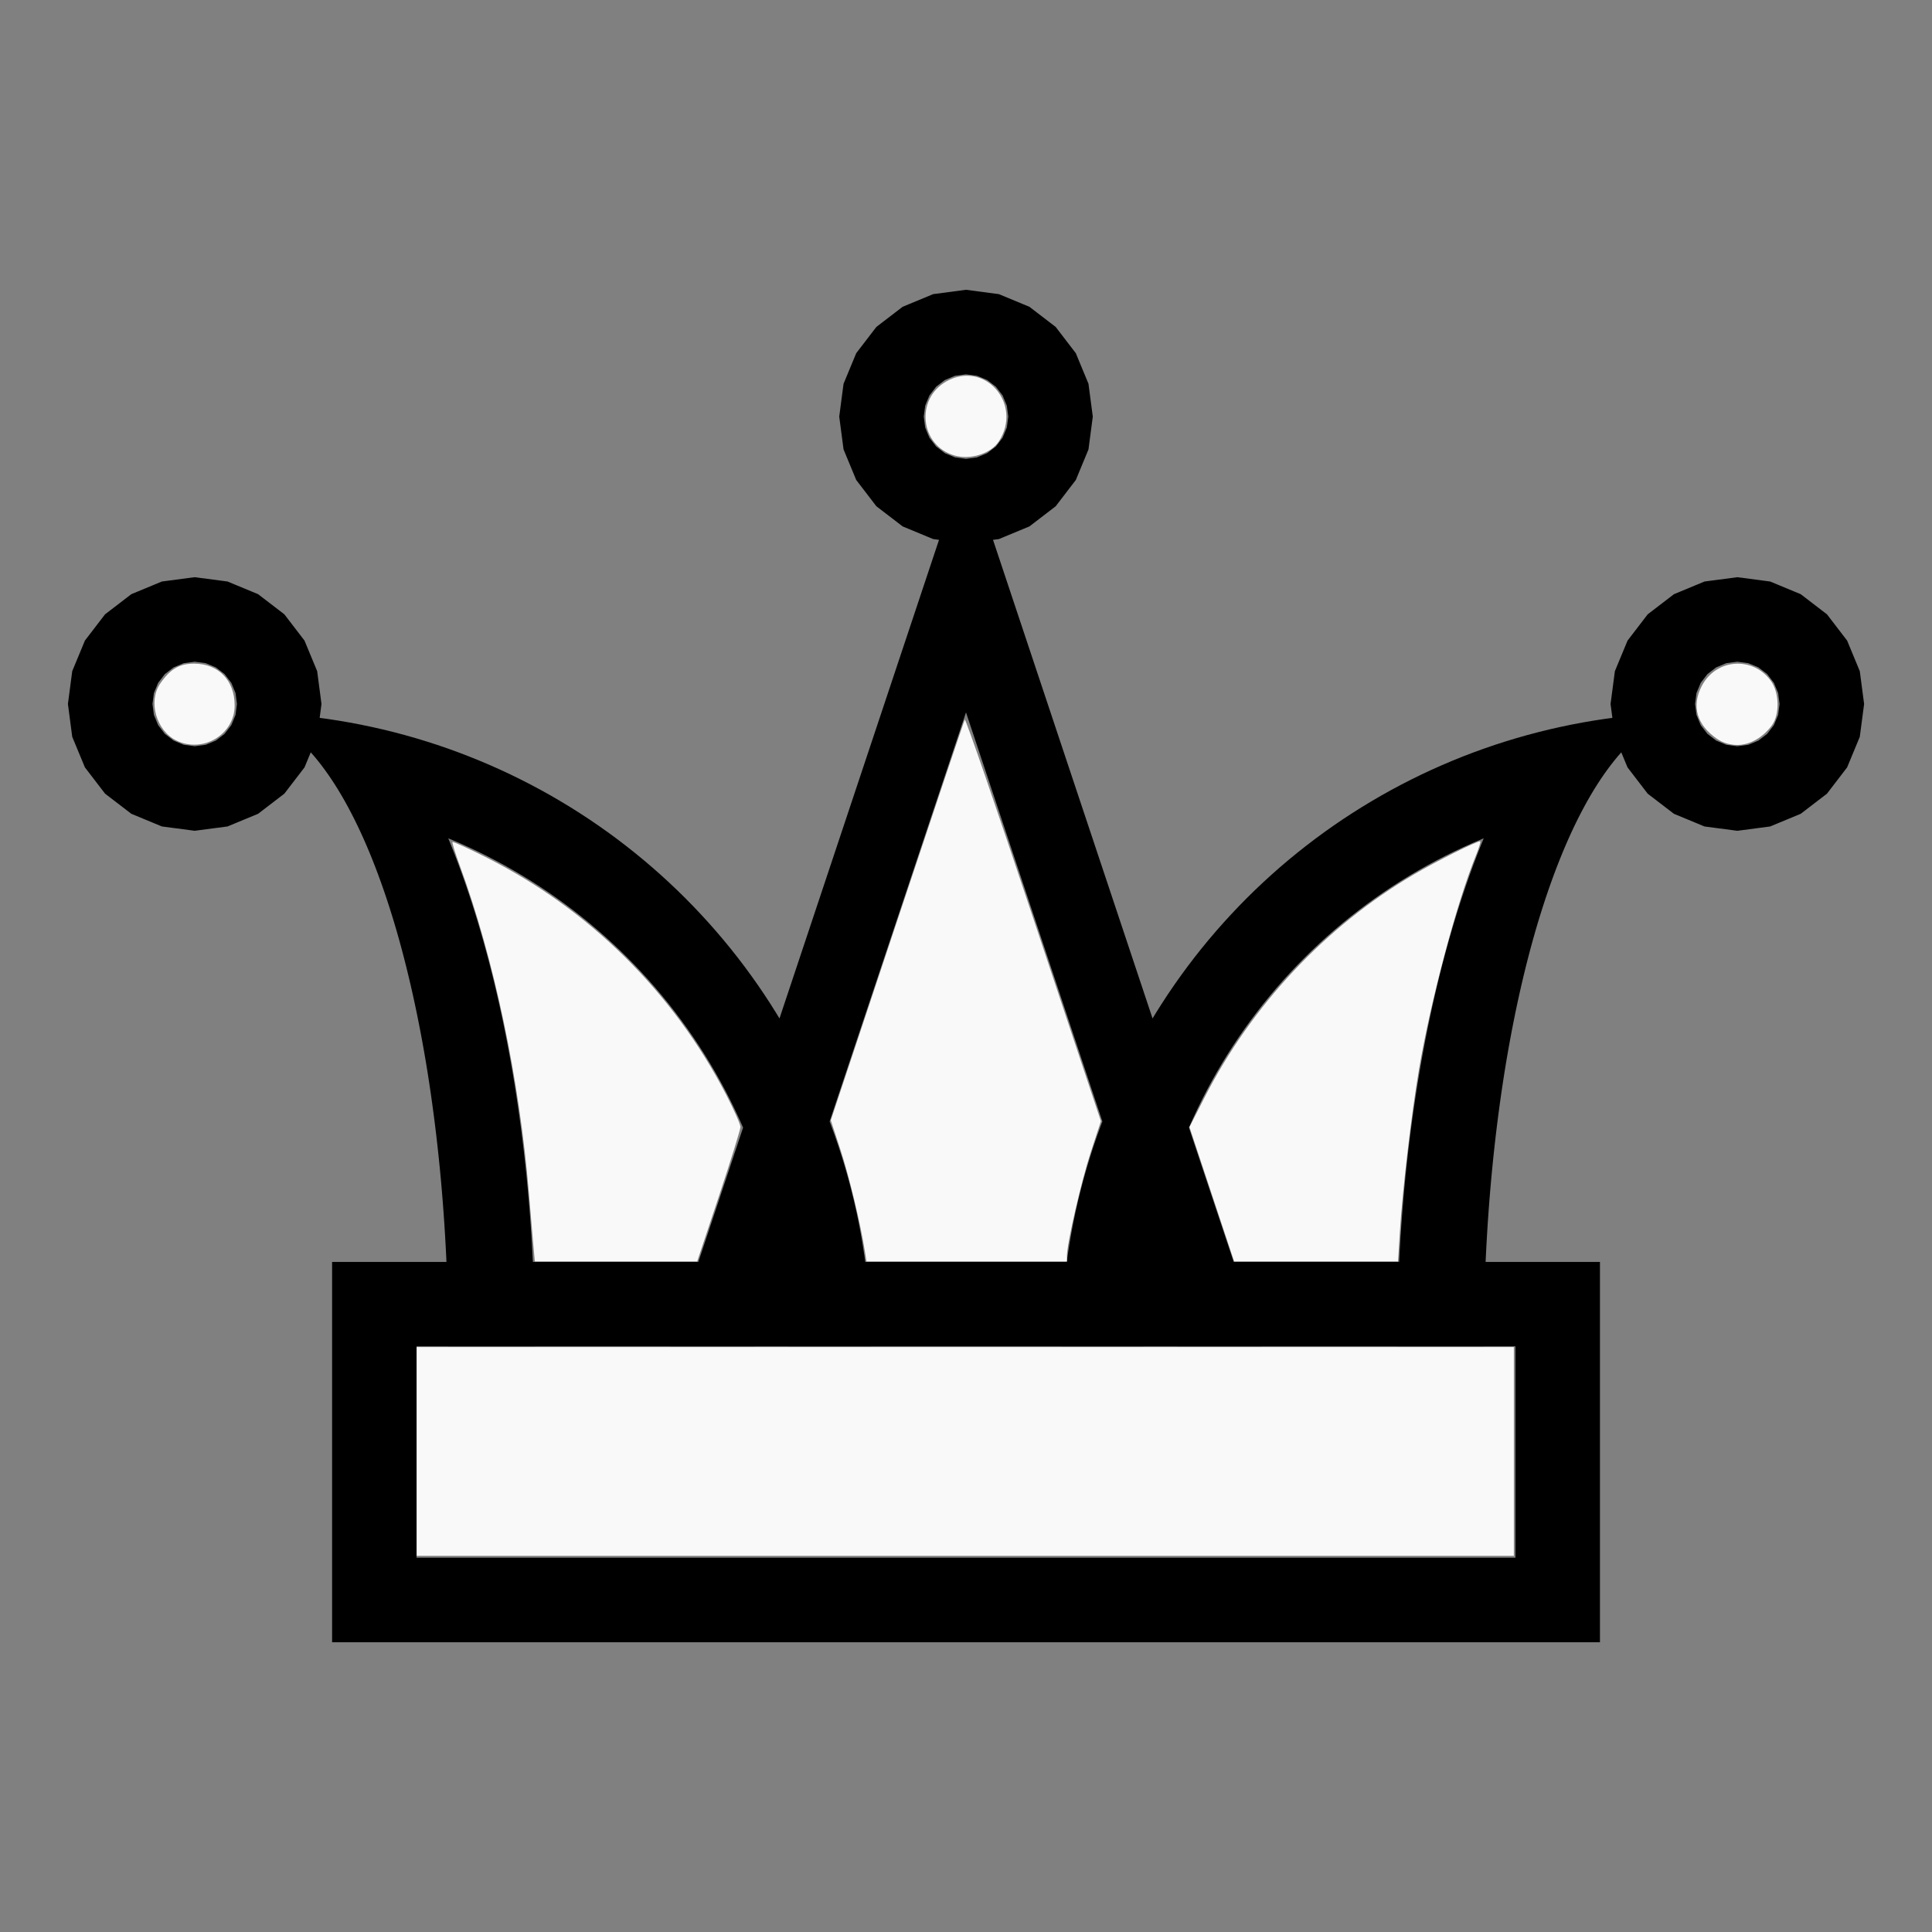 <?xml version="1.0" encoding="UTF-8" standalone="no"?>
<svg
   width="100%"
   height="100%"
   viewBox="-102.75 -101 200 200"
   version="1.1"
   id="svg1"
   sodipodi:docname="wfool.svg"
   inkscape:version="1.3 (0e150ed6c4, 2023-07-21)"
   xmlns:inkscape="http://www.inkscape.org/namespaces/inkscape"
   xmlns:sodipodi="http://sodipodi.sourceforge.net/DTD/sodipodi-0.dtd"
   xmlns="http://www.w3.org/2000/svg"
   xmlns:svg="http://www.w3.org/2000/svg"
   xmlns:rdf="http://www.w3.org/1999/02/22-rdf-syntax-ns#"
   xmlns:cc="http://creativecommons.org/ns#"
   xmlns:dc="http://purl.org/dc/elements/1.1/">
  <rect x="-102.75" y="-101" width="200" height="200" fill="#808080" stroke="none"/>
  <defs
     id="defs1" />
  <sodipodi:namedview
     id="namedview1"
     pagecolor="#505050"
     bordercolor="#ffffff"
     borderopacity="1"
     inkscape:showpageshadow="0"
     inkscape:pageopacity="0"
     inkscape:pagecheckerboard="1"
     inkscape:deskcolor="#505050"
     inkscape:document-units="mm"
     showgrid="false"
     inkscape:zoom="0.95506804"
     inkscape:cx="379.03059"
     inkscape:cy="378.50706"
     inkscape:window-width="1838"
     inkscape:window-height="1057"
     inkscape:window-x="2234"
     inkscape:window-y="1637"
     inkscape:window-maximized="1"
     inkscape:current-layer="svg1" />
  <title
     id="title1">svgOutput</title>
  <desc
     id="desc1">made with tinkercad</desc>
  <path
     id="path1"
     d="m -2.749,-71 -3.397,0.447 -2.502,1.037 -0.663,0.275 -2.718,2.085 -2.085,2.719 -1.312,3.166 -0.447,3.397 0.447,3.397 1.312,3.166 2.085,2.719 0.559,0.429 2.159,1.656 0.658,0.273 1.966,0.815 0.541,0.224 0.603,0.079 -0.05,0.15 -0.073,0.218 -1.458,4.374 -8.75,26.251 -0.651,1.953 -4.498,13.493 -0.281,0.843 -0.118,0.354 -0.122,0.364 -0.106,0.319 -0.092,0.276 -0.081,0.245 -0.065,0.194 -0.054,0.162 -0.044,0.132 -0.032,0.097 -0.023,0.069 -0.013,0.04 -0.004,0.012 -0.328,-0.541 -0.624,-0.991 -0.479,-0.732 -0.163,-0.249 -0.659,-0.968 -0.677,-0.956 -0.693,-0.944 -0.71,-0.931 -0.727,-0.919 -0.743,-0.906 -0.76,-0.892 -0.356,-0.404 -0.419,-0.474 -0.791,-0.865 -0.806,-0.851 -0.821,-0.836 -0.836,-0.821 -0.851,-0.806 -0.865,-0.791 -0.878,-0.775 -0.117,-0.099 -0.776,-0.66 -0.234,-0.192 -0.672,-0.551 -0.919,-0.727 -0.931,-0.711 -0.944,-0.693 -0.956,-0.677 -0.968,-0.659 -0.98,-0.642 -0.992,-0.625 -1.002,-0.606 -1.012,-0.589 -1.023,-0.57 -1.033,-0.552 -1.043,-0.534 -0.851,-0.416 -0.2,-0.098 -1.061,-0.496 -1.07,-0.477 -1.078,-0.458 -1.086,-0.439 -1.094,-0.419 -1.101,-0.4 -1.108,-0.38 -1.115,-0.359 -1.12,-0.34 -1.127,-0.32 -1.132,-0.299 -1.138,-0.28 -0.905,-0.205 -0.238,-0.054 -1.146,-0.239 -1.151,-0.218 -1.154,-0.198 -0.653,-0.1 -0.019,-0.003 -0.485,-0.074 -0.59,-0.079 -0.189,-0.026 0.002,-0.014 0.004,-0.034 0.007,-0.054 0.01,-0.079 0.05,-0.382 0.115,-0.875 -0.447,-3.397 -1.312,-3.166 -2.085,-2.719 -2.719,-2.085 -2.188,-0.907 -0.148,-0.061 -0.83,-0.344 -0.312,-0.041 -3.084,-0.406 -3.084,0.406 -0.312,0.041 -3.166,1.312 -2.719,2.085 -0.828,1.08 -1.257,1.639 -1.312,3.166 -0.447,3.397 0.447,3.397 1.312,3.166 1.257,1.638 0.828,1.081 2.719,2.085 3.166,1.312 3.397,0.447 3.397,-0.447 0.83,-0.344 0.148,-0.062 2.188,-0.906 2.719,-2.085 0.38,-0.496 1.705,-2.222 0.028,-0.067 0.618,-1.491 0.007,0.007 0.365,0.419 0.023,0.028 0.339,0.411 0.359,0.458 0.02,0.027 0.337,0.451 0.353,0.496 0.351,0.514 0.053,0.081 0.295,0.453 0.273,0.436 0.072,0.116 0.341,0.571 0.338,0.589 0.333,0.606 0.331,0.625 0.327,0.642 0.322,0.659 0.32,0.677 0.314,0.693 0.311,0.711 0.307,0.727 0.224,0.552 0.077,0.191 0.159,0.407 0.138,0.353 0.293,0.774 0.288,0.791 0.284,0.806 0.279,0.821 0.273,0.836 0.269,0.851 0.265,0.865 0.14,0.475 0.118,0.403 0.253,0.892 0.247,0.906 0.242,0.919 0.237,0.932 0.231,0.944 0.226,0.956 0.22,0.968 0.054,0.249 0.16,0.732 0.208,0.991 0.202,1.002 0.197,1.012 0.19,1.023 0.184,1.033 0.179,1.043 0.171,1.052 0.165,1.061 0.159,1.071 0.152,1.078 0.146,1.086 0.14,1.094 0.128,1.058 0.005,0.044 0.127,1.108 0.12,1.115 0.114,1.121 0.107,1.127 0.1,1.132 0.093,1.138 0.086,1.143 0.08,1.147 0.073,1.152 0.066,1.154 0.06,1.158 0.026,0.588 h -3.09 -4.404 -4.343 v 8.75 30.625 h 8.747 113.755 8.747 v -30.625 -8.75 h -8.747 -3.09 l 0.026,-0.588 0.06,-1.158 0.066,-1.154 0.072,-1.152 0.08,-1.147 0.087,-1.143 0.093,-1.138 0.1,-1.132 0.107,-1.127 0.113,-1.121 0.12,-1.115 0.127,-1.108 0.005,-0.044 0.128,-1.058 0.14,-1.094 0.146,-1.086 0.152,-1.078 0.159,-1.071 0.165,-1.061 0.171,-1.052 0.179,-1.043 0.184,-1.033 0.19,-1.023 0.197,-1.012 0.202,-1.002 0.208,-0.991 0.16,-0.732 0.054,-0.249 0.22,-0.968 0.226,-0.956 0.231,-0.944 0.237,-0.932 0.242,-0.919 0.248,-0.906 0.253,-0.892 0.118,-0.403 0.14,-0.475 0.265,-0.865 0.269,-0.851 0.273,-0.836 0.279,-0.821 0.284,-0.806 0.288,-0.791 0.293,-0.774 0.298,-0.76 0.077,-0.191 0.224,-0.552 0.306,-0.727 0.311,-0.711 0.314,-0.693 0.319,-0.677 0.322,-0.659 0.327,-0.642 0.331,-0.625 0.333,-0.606 0.338,-0.589 0.341,-0.571 0.072,-0.116 0.273,-0.436 0.295,-0.453 0.052,-0.081 0.351,-0.514 0.354,-0.496 0.357,-0.477 0.359,-0.458 0.361,-0.439 0.283,-0.325 0.082,-0.095 0.007,-0.007 0.373,0.9 0.273,0.658 2.085,2.719 2.719,2.085 2.187,0.906 0.978,0.406 3.397,0.447 2.235,-0.294 1.162,-0.153 3.166,-1.312 2.719,-2.085 2.085,-2.719 1.312,-3.166 0.234,-1.78 0.213,-1.617 -0.447,-3.397 -1.312,-3.166 -2.085,-2.719 -0.56,-0.429 -2.159,-1.656 -0.658,-0.273 -2.507,-1.039 -0.312,-0.041 -3.084,-0.406 -3.084,0.406 -0.312,0.041 -0.978,0.405 -2.187,0.907 -0.568,0.436 -2.151,1.649 -0.429,0.56 -1.656,2.159 -0.273,0.658 -0.462,1.115 -0.577,1.392 -0.447,3.397 0.115,0.875 0.05,0.382 0.01,0.079 0.007,0.054 0.004,0.034 0.002,0.014 -0.189,0.026 -0.59,0.079 -0.485,0.074 -0.019,0.003 -0.653,0.1 -1.154,0.198 -1.151,0.218 -1.146,0.239 -1.143,0.259 -1.137,0.28 -1.132,0.299 -1.127,0.32 -1.121,0.34 -1.115,0.359 -1.108,0.38 -0.044,0.016 -0.186,0.067 -0.871,0.316 -1.094,0.419 -1.086,0.439 -1.078,0.458 -1.07,0.477 -1.061,0.496 -1.052,0.515 -1.043,0.534 -1.034,0.552 -1.023,0.57 -0.257,0.15 -0.755,0.44 -1.002,0.606 -0.992,0.625 -0.919,0.602 -0.061,0.04 -0.968,0.659 -0.956,0.677 -0.944,0.693 -0.931,0.711 -0.919,0.727 -0.672,0.551 -0.233,0.192 -0.893,0.759 -0.878,0.775 -0.865,0.791 -0.851,0.806 -0.836,0.821 -0.821,0.836 -0.806,0.851 -0.791,0.865 -0.775,0.878 -0.76,0.892 -0.379,0.462 -0.364,0.444 -0.727,0.919 -0.71,0.931 -0.693,0.944 -0.677,0.956 -0.659,0.968 -0.163,0.249 -0.479,0.732 -0.625,0.991 -0.327,0.541 -0.004,-0.012 -0.013,-0.04 -0.023,-0.069 -0.033,-0.097 -0.043,-0.132 -0.054,-0.162 -0.065,-0.194 -0.081,-0.245 -0.092,-0.276 -0.106,-0.319 -0.122,-0.364 -0.118,-0.354 -4.779,-14.336 -3.933,-11.797 -6.927,-20.781 -0.123,-0.368 0.603,-0.079 3.166,-1.312 2.718,-2.085 2.085,-2.719 1.311,-3.166 0.092,-0.7 5e-4,-0.003 0.354,-2.695 -0.447,-3.397 -1.311,-3.166 -0.968,-1.262 -1.117,-1.457 -2.718,-2.085 -0.663,-0.275 -2.502,-1.037 z m 0,8.75 1.132,0.149 1.055,0.438 0.907,0.695 0.695,0.907 0.438,1.055 0.149,1.132 -0.149,1.132 -0.438,1.055 -0.389,0.507 -0.306,0.399 -0.907,0.695 -1.055,0.438 -1.132,0.148 -1.132,-0.148 -1.055,-0.438 -0.907,-0.695 -0.306,-0.399 -0.389,-0.507 -0.149,-0.359 -0.288,-0.696 -0.149,-1.132 0.149,-1.132 0.288,-0.696 0.149,-0.359 0.695,-0.907 0.907,-0.695 1.055,-0.438 z m -79.844,29.75 1.132,0.149 1.055,0.438 0.906,0.695 0.695,0.907 0.438,1.055 0.148,1.132 -0.148,1.132 -0.201,0.485 -0.236,0.571 -0.695,0.906 -0.906,0.695 -1.055,0.438 -1.132,0.148 -1.132,-0.148 -1.055,-0.438 -0.907,-0.695 -0.695,-0.906 -0.236,-0.571 -0.201,-0.485 -0.149,-1.132 0.149,-1.132 0.438,-1.055 0.695,-0.907 0.907,-0.695 1.055,-0.438 z m 159.687,0 1.132,0.149 1.055,0.438 0.047,0.036 0.86,0.658 0.695,0.907 0.438,1.055 0.149,1.132 -0.149,1.132 -0.201,0.485 -0.236,0.571 -0.695,0.906 -0.86,0.659 -0.047,0.036 -1.055,0.438 -1.132,0.148 -1.132,-0.148 -1.055,-0.438 -0.907,-0.695 -0.695,-0.906 -0.236,-0.571 -0.201,-0.485 -0.149,-1.132 0.149,-1.132 0.438,-1.055 0.695,-0.907 0.907,-0.695 1.055,-0.438 z m -79.844,5.247 9.844,29.53 4.268,12.805 0.004,0.01 -0.134,0.349 -0.384,1.059 -0.016,0.043 -0.38,1.108 -0.359,1.115 -0.34,1.121 -0.32,1.127 -0.299,1.132 -0.28,1.138 -0.259,1.143 -0.239,1.146 -0.218,1.152 -0.198,1.154 -0.178,1.158 -0.079,0.59 h -0.01 -0.579 -19.687 -0.578 -0.01 l -0.079,-0.59 -0.178,-1.158 -0.198,-1.154 -0.218,-1.152 -0.239,-1.146 -0.259,-1.143 -0.28,-1.138 -0.299,-1.132 -0.321,-1.127 -0.34,-1.121 -0.283,-0.876 -0.077,-0.238 -0.379,-1.108 -0.016,-0.043 -0.384,-1.059 -0.134,-0.349 0.004,-0.01 0.987,-2.961 3.281,-9.843 z m -53.594,13.037 0.015,0.006 0.025,0.01 0.067,0.027 0.979,0.416 0.97,0.435 0.963,0.453 0.955,0.471 0.439,0.227 0.505,0.261 0.936,0.506 0.794,0.449 0.132,0.075 0.916,0.541 0.906,0.558 0.895,0.574 0.885,0.591 0.873,0.608 0.861,0.623 0.85,0.641 0.838,0.655 0.825,0.671 0.494,0.417 0.318,0.269 0.8,0.701 0.786,0.716 0.773,0.731 0.76,0.745 0.745,0.76 0.731,0.772 0.717,0.786 0.232,0.265 0.469,0.535 0.686,0.813 0.062,0.076 0.609,0.749 0.655,0.838 0.64,0.851 0.623,0.861 0.608,0.874 0.591,0.884 0.574,0.895 0.558,0.905 0.541,0.917 0.523,0.926 0.507,0.936 0.487,0.944 0.471,0.955 0.452,0.962 0.435,0.971 0.042,0.1 -0.256,0.769 -4.375,13.125 h -4.902 -12.015 -0.182 -0.022 -0.008 l -0.005,-0.115 -0.067,-1.26 -0.075,-1.257 -0.085,-1.253 -0.093,-1.25 -0.102,-1.246 -0.11,-1.242 -0.12,-1.237 -0.128,-1.231 -0.137,-1.226 -0.146,-1.22 -0.075,-0.591 -0.079,-0.623 -0.163,-1.207 -0.171,-1.201 -0.179,-1.193 -0.187,-1.186 -0.196,-1.177 -0.205,-1.17 -0.213,-1.16 -0.221,-1.152 -0.228,-1.142 -0.237,-1.133 -0.244,-1.122 -0.198,-0.871 -0.055,-0.241 -0.26,-1.101 -0.268,-1.092 -0.276,-1.079 -0.284,-1.067 -0.29,-1.056 -0.298,-1.045 -0.305,-1.03 -0.312,-1.019 -0.319,-1.005 -0.327,-0.992 -0.333,-0.978 -0.34,-0.965 -0.347,-0.95 -0.271,-0.715 -0.083,-0.221 -0.36,-0.92 z m 107.189,0 -0.003,0.005 -0.186,0.458 -0.178,0.439 -0.359,0.92 -0.084,0.221 -0.271,0.715 -0.346,0.95 -0.34,0.965 -0.333,0.978 -0.327,0.992 -0.319,1.005 -0.312,1.019 -0.305,1.03 -0.298,1.045 -0.291,1.056 -0.283,1.067 -0.275,1.079 -0.268,1.092 -0.26,1.101 -0.055,0.241 -0.198,0.871 -0.244,1.122 -0.237,1.133 -0.228,1.142 -0.22,1.152 -0.213,1.16 -0.204,1.17 -0.196,1.177 -0.187,1.186 -0.18,1.193 -0.17,1.2 -0.163,1.207 -0.079,0.623 -0.075,0.591 -0.146,1.22 -0.137,1.226 -0.128,1.231 -0.12,1.237 -0.11,1.242 -0.102,1.246 -0.093,1.25 -0.085,1.253 -0.075,1.257 -0.067,1.26 -0.005,0.115 h -0.008 -0.022 -0.182 -16.916 l -2.974,-8.922 -1.401,-4.203 -0.256,-0.769 0.042,-0.1 0.435,-0.971 0.452,-0.962 0.471,-0.955 0.257,-0.498 0.23,-0.446 0.507,-0.936 0.523,-0.926 0.541,-0.917 0.557,-0.905 0.574,-0.895 0.591,-0.884 0.608,-0.874 0.623,-0.861 0.639,-0.851 0.656,-0.838 0.609,-0.749 0.062,-0.076 0.686,-0.813 0.701,-0.8 0.717,-0.786 0.731,-0.772 0.745,-0.76 0.759,-0.745 0.774,-0.731 0.786,-0.716 0.799,-0.701 0.813,-0.686 0.106,-0.086 0.719,-0.585 0.838,-0.655 0.85,-0.641 0.861,-0.623 0.873,-0.608 0.885,-0.591 0.528,-0.338 0.367,-0.236 0.906,-0.558 0.916,-0.541 0.926,-0.523 0.936,-0.506 0.505,-0.261 0.439,-0.227 0.955,-0.471 0.963,-0.453 0.97,-0.435 0.898,-0.381 0.081,-0.034 0.105,-0.042 z m -110.472,52.589 h 3.285 v 0.002 h 8.968 v -0.002 h 12.015 1.985 l -10e-4,0.002 h 8.749 l 5e-4,-0.002 h 3.502 v 0.002 h 0.1 5.149 3.281 v -0.002 h 19.687 5e-4 l -5e-4,0.002 h 8.531 v -0.002 h 3.502 l 5e-4,0.002 h 8.749 l -7.5e-4,-0.002 h 14 v 0.002 h 8.782 0.186 v -0.002 h 3.285 v 0.002 21.878 h -70.003 -43.753 v -21.878 z"
     style="stroke-width:0.875" />
  <path
     style="fill:#f9f9f9;stroke-width:0.277;stroke-opacity:0"
     d="m -47.543,27.854 c -0.086,-0.952 -0.291,-3.352 -0.455,-5.333 -0.976,-11.781 -3.626,-24.343 -7.156,-33.915 -0.473,-1.283 -0.812,-2.382 -0.753,-2.441 0.059,-0.059 1.585,0.635 3.392,1.542 10.745,5.397 19.434,13.976 24.946,24.629 0.809,1.563 1.471,3.06 1.471,3.327 0,0.267 -1.008,3.508 -2.239,7.203 l -2.239,6.718 h -8.404 -8.404 z"
     id="path2" />
  <path
     style="fill:#f9f9f9;stroke-width:0.277;stroke-opacity:0"
     d="m -13.217,28.546 c -0.454,-2.88 -1.636,-7.795 -2.529,-10.52 l -1.002,-3.056 6.859,-20.603 c 3.772,-11.332 6.927,-20.722 7.011,-20.866 0.083,-0.145 3.289,9.148 7.123,20.65 l 6.972,20.913 -1.039,3.175 c -0.987,3.015 -2.478,9.486 -2.478,10.756 v 0.592 h -10.376 -10.376 z"
     id="path3" />
  <path
     style="fill:#f9f9f9;stroke-width:0.277;stroke-opacity:0"
     d="m 22.693,22.63 -2.312,-6.955 1.536,-3.013 c 4.887,-9.585 12.535,-17.746 21.668,-23.121 2.349,-1.383 6.479,-3.449 6.893,-3.449 0.084,0 -0.113,0.654 -0.437,1.454 -1.995,4.923 -4.66,14.923 -5.888,22.095 -0.78,4.558 -1.72,12.543 -1.997,16.966 l -0.186,2.978 h -8.482 -8.482 z"
     id="path4" />
  <path
     style="fill:#f9f9f9;stroke-width:0.277;stroke-opacity:0"
     d="m -59.619,49.254 v -10.804 h 56.791 56.791 v 10.804 10.804 h -56.791 -56.791 z"
     id="path5" />
  <path
     style="fill:#f9f9f9;stroke-width:0.277;stroke-opacity:0"
     d="m -84.492,-24.343 c -2.082,-1.026 -2.942,-4.043 -1.678,-5.886 1.033,-1.504 1.992,-2.071 3.506,-2.071 2.527,0 4.206,1.73 4.206,4.332 0,3.001 -3.29,4.977 -6.034,3.625 z"
     id="path6" />
  <path
     style="fill:#f9f9f9;stroke-width:0.277;stroke-opacity:0"
     d="m -3.936,-53.846 c -3.573,-1.022 -4.094,-5.845 -0.83,-7.679 3.953,-2.222 7.938,2.368 5.408,6.229 -0.824,1.258 -2.925,1.924 -4.578,1.451 z"
     id="path7" />
  <path
     style="fill:#f9f9f9;stroke-width:0.277;stroke-opacity:0"
     d="m 75.015,-24.505 c -2.109,-1.435 -2.682,-3.384 -1.607,-5.465 1.48,-2.866 5.314,-3.14 7.185,-0.513 0.859,1.206 0.898,3.466 0.079,4.572 -0.941,1.271 -2.277,2.03 -3.576,2.03 -0.752,0 -1.489,-0.221 -2.081,-0.623 z"
     id="path8" />
</svg>
